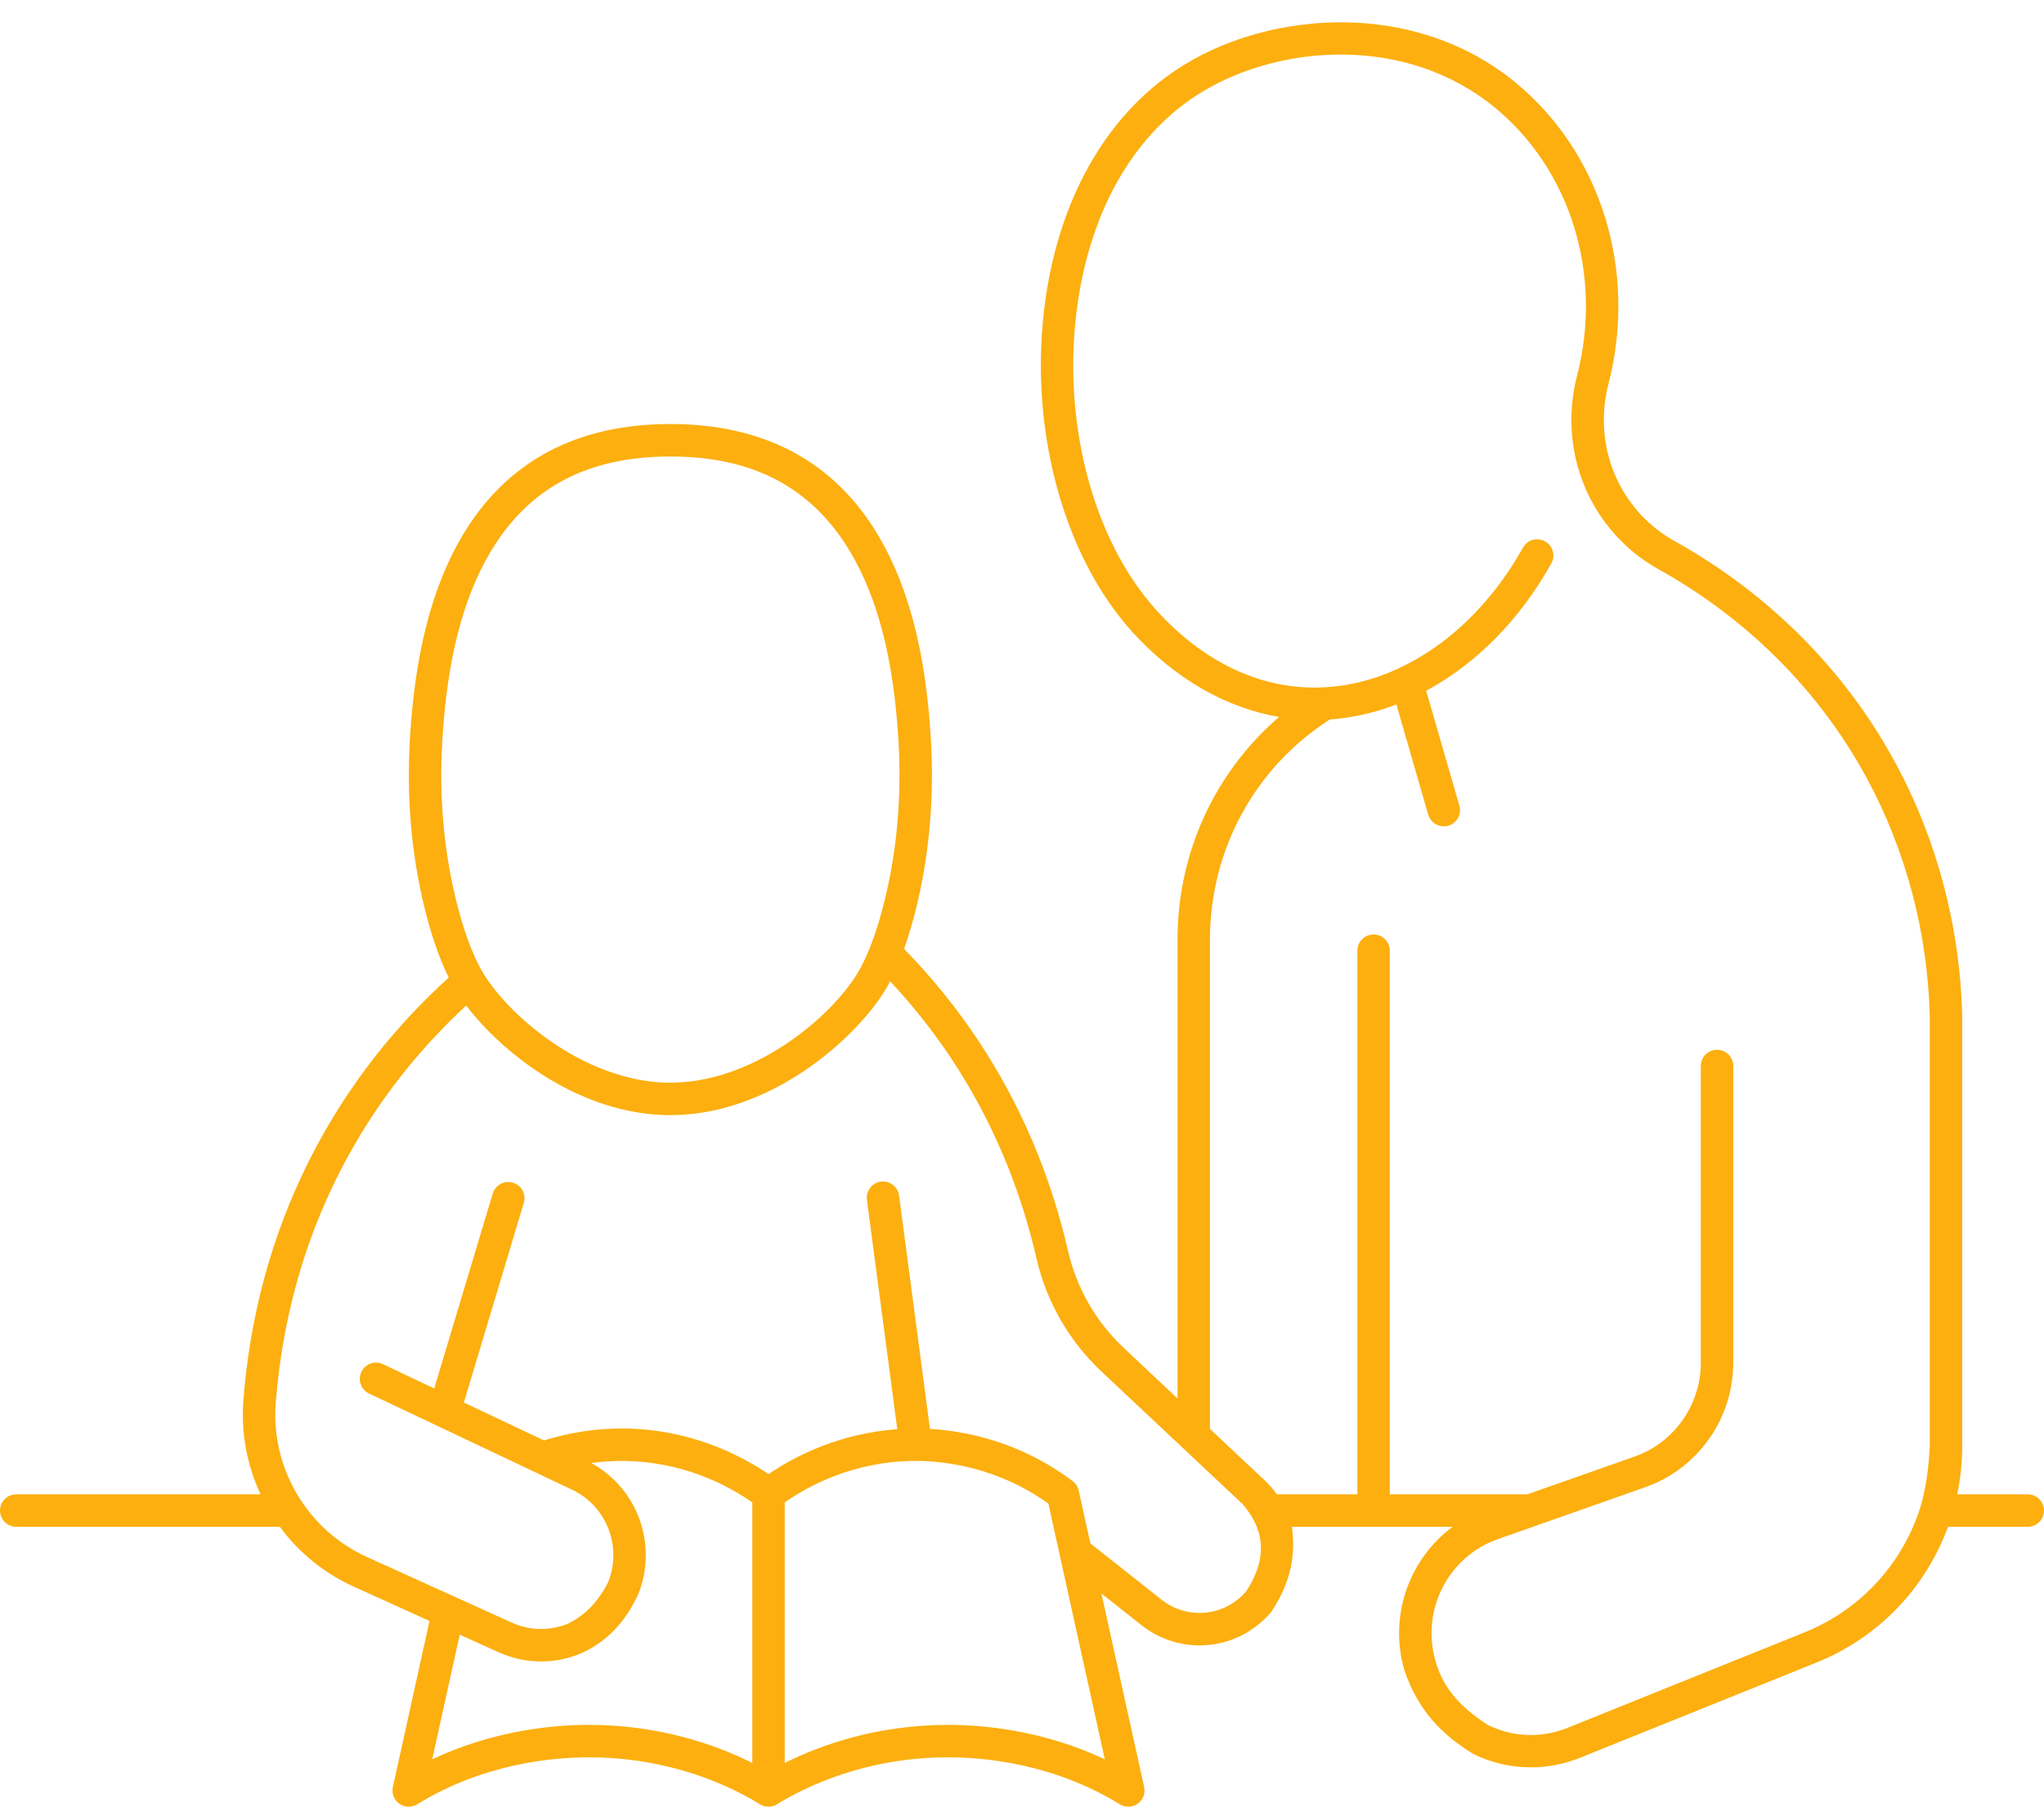 <?xml version="1.0" encoding="UTF-8" standalone="no"?><svg xmlns="http://www.w3.org/2000/svg" xmlns:xlink="http://www.w3.org/1999/xlink" fill="#fcaf0f" height="445.7" preserveAspectRatio="xMidYMid meet" version="1" viewBox="0.0 -5.5 504.0 445.7" width="504" zoomAndPan="magnify"><g id="change1_1"><path d="M500,362.91h-17.397c0.806-3.87,1.234-7.866,1.234-11.944l-0.001-105.937c-0.521-22.014-6.267-43.698-16.615-62.711 c-15.654-28.759-38.249-45.515-54.446-54.506c-4.637-2.574-8.671-6.326-11.666-10.849c-5.349-8.076-6.993-18.198-4.512-27.769 c7.238-27.913-1.833-57.159-23.11-74.508c-24.771-20.195-59.608-17.491-81.22-4.379c-18.436,11.188-30.668,31.69-34.443,57.731 c-4.46,30.762,3.964,63.083,21.46,82.344c10.355,11.399,22.966,18.631,36.103,20.872c-15.843,13.645-25.044,33.508-25.044,54.967 v113.038l-13.288-12.485c-6.854-6.439-11.599-14.72-13.721-23.946c-4.317-18.756-11.757-36.183-22.113-51.797 c-5.341-8.053-11.495-15.638-18.302-22.594c1.108-3.115,2.136-6.57,3.069-10.394c3.212-13.168,4.397-27.201,3.523-41.707 c-1.267-21.02-5.515-37.335-12.988-49.88c-10.839-18.193-28.071-27.418-51.221-27.418s-40.382,9.225-51.221,27.418 c-7.474,12.545-11.722,28.86-12.988,49.88c-0.874,14.506,0.312,28.539,3.523,41.707c1.716,7.038,3.743,12.879,6.036,17.469 c-11.641,10.542-21.553,22.624-29.445,35.995c-12.134,20.556-19.263,43.501-21.19,68.2c-0.635,8.136,0.917,16.099,4.233,23.202H4 c-2.209,0-4,1.791-4,4s1.791,4,4,4h65.001c4.613,6.251,10.799,11.388,18.17,14.728l18.738,8.488l-9.036,40.935 c-0.346,1.569,0.28,3.193,1.591,4.124c0.691,0.491,1.503,0.738,2.315,0.738c0.728,0,1.457-0.198,2.103-0.597 c16.312-10.077,33.477-11.582,42.256-11.582c20.454,0,35.254,7.256,42.255,11.582c1.289,0.795,2.916,0.796,4.205-0.001 c7-4.325,21.798-11.581,42.255-11.581c8.779,0,25.943,1.505,42.255,11.582c1.366,0.844,3.107,0.79,4.418-0.142 c1.311-0.931,1.937-2.555,1.591-4.124l-10.53-47.702l9.837,7.781c4.262,3.372,9.321,5.017,14.349,5.017 c6.543-0.001,13.03-2.787,17.619-8.178c4.076-6.031,6.343-12.823,5.158-21.067h39.633c-10.621,7.855-15.748,21.784-11.955,35.151 c3.449,10.491,9.794,16.432,17.092,20.877c4.454,2.183,9.309,3.281,14.172,3.281c4.076,0,8.158-0.772,12.014-2.325l58.399-23.516 c15.403-6.202,26.951-18.472,32.42-33.469H500c2.209,0,4-1.791,4-4S502.209,362.91,500,362.91z M109.078,176.818 c1.187-19.712,5.071-34.846,11.874-46.266c9.426-15.821,23.933-23.513,44.349-23.513s34.923,7.691,44.349,23.513 c6.803,11.42,10.688,26.554,11.874,46.266c0.826,13.708-0.287,26.94-3.309,39.332c-1.938,7.943-4.327,14.343-6.912,18.507 c-6.896,11.114-25.728,26.766-46.002,26.766c-20.272,0-39.104-15.651-46.002-26.766c-2.585-4.164-4.975-10.563-6.912-18.507 C109.365,203.758,108.252,190.526,109.078,176.818z M185.496,429.135c-8.868-4.437-22.71-9.391-40.357-9.391 c-8.225,0-23.167,1.21-38.565,8.491l6.785-30.735l9.528,4.316c3.375,1.529,6.947,2.296,10.527,2.296 c3.229,0,6.463-0.624,9.563-1.875c6.359-2.72,11.179-7.66,14.43-14.775c4.851-12.205-0.252-26.09-11.622-32.267 c2.486-0.34,4.975-0.523,7.419-0.523c14.979,0,26.183,5.956,32.293,10.224V429.135z M272.418,428.236 c-15.396-7.279-30.341-8.491-38.564-8.491c-17.651,0-31.49,4.953-40.357,9.39v-64.239c6.109-4.267,17.312-10.223,32.293-10.223 c6.819,0,19.965,1.392,32.71,10.51L272.418,428.236z M307.303,386.79c-5.312,6.238-14.499,7.152-20.915,2.074l-17.528-13.862 l-2.873-13.014c-0.205-0.93-0.736-1.756-1.496-2.33c-13.015-9.826-26.583-12.38-35.183-12.88l-7.619-57.524 c-0.291-2.189-2.302-3.729-4.491-3.44c-2.189,0.291-3.73,2.301-3.44,4.491l7.49,56.546c-14.373,1.025-25.314,6.698-31.751,11.08 c-7.103-4.834-19.671-11.259-36.293-11.259c-6.32,0-12.88,1.025-19.085,2.949l-19.739-9.351l14.781-49.212 c0.636-2.115-0.564-4.346-2.681-4.981c-2.112-0.634-4.345,0.563-4.981,2.681l-14.432,48.049l-12.638-5.987 c-2.001-0.946-4.382-0.094-5.328,1.902c-0.945,1.997-0.094,4.382,1.902,5.328l50.089,23.729c8.453,4.005,12.354,13.988,8.881,22.729 c-2.416,4.84-5.754,8.265-9.99,10.312c-4.486,1.812-9.388,1.708-13.795-0.289l-35.715-16.179 c-14.702-6.661-23.736-21.939-22.48-38.02c1.831-23.474,8.595-45.261,20.103-64.757c7.24-12.267,16.274-23.396,26.856-33.166 c8.874,11.67,28.039,27.013,50.35,27.013c24.656,0,45.471-18.737,52.799-30.547c0.473-0.762,0.933-1.591,1.386-2.451 c5.549,5.932,10.609,12.308,15.067,19.03c9.823,14.811,16.883,31.354,20.983,49.169c2.479,10.777,8.026,20.453,16.039,27.982 l34.799,32.696C312.586,372.464,311.957,379.627,307.303,386.79z M475.837,350.966c-0.268,5.65-0.99,10.685-2.27,14.965 c-4.339,13.917-14.646,25.388-28.65,31.027l-58.399,23.517c-6.444,2.596-13.433,2.341-19.676-0.719 c-5.926-3.842-10.928-8.512-12.919-15.882c-3.542-12.482,3.209-25.617,15.369-29.901l36.441-12.84 c12.949-4.563,21.648-16.9,21.648-30.701v-73.128c0-2.209-1.791-4-4-4s-4,1.791-4,4v73.128c0,10.413-6.554,19.719-16.307,23.156 l-26.461,9.323h-33.915V228.886c0-2.209-1.791-4-4-4s-4,1.791-4,4V362.91h-19.833c-0.875-1.22-1.879-2.373-3.013-3.438 l-13.511-12.694V226.223c0-22.188,11.042-42.455,29.559-54.345c5.573-0.392,11.085-1.652,16.415-3.698l7.843,27.152 c0.506,1.751,2.104,2.891,3.841,2.891c0.367,0,0.741-0.051,1.112-0.158c2.122-0.613,3.346-2.83,2.732-4.953l-8.178-28.312 c12.206-6.579,23.048-17.396,30.853-31.395c1.075-1.93,0.383-4.366-1.546-5.442c-1.932-1.075-4.366-0.383-5.442,1.546 c-12.226,21.93-32.448,35.126-52.832,34.486c-13.644-0.44-26.608-7.007-37.493-18.989c-15.955-17.564-23.596-47.324-19.465-75.817 c3.427-23.633,14.321-42.114,30.677-52.039c19.211-11.658,50.115-14.115,72.015,3.74c18.861,15.379,26.877,41.402,20.421,66.299 c-3.05,11.765-1.015,24.228,5.586,34.194c3.701,5.588,8.698,10.23,14.453,13.425c15.271,8.478,36.566,24.265,51.302,51.336 c9.744,17.9,15.154,38.329,15.644,58.981V350.966z"/></g></svg>